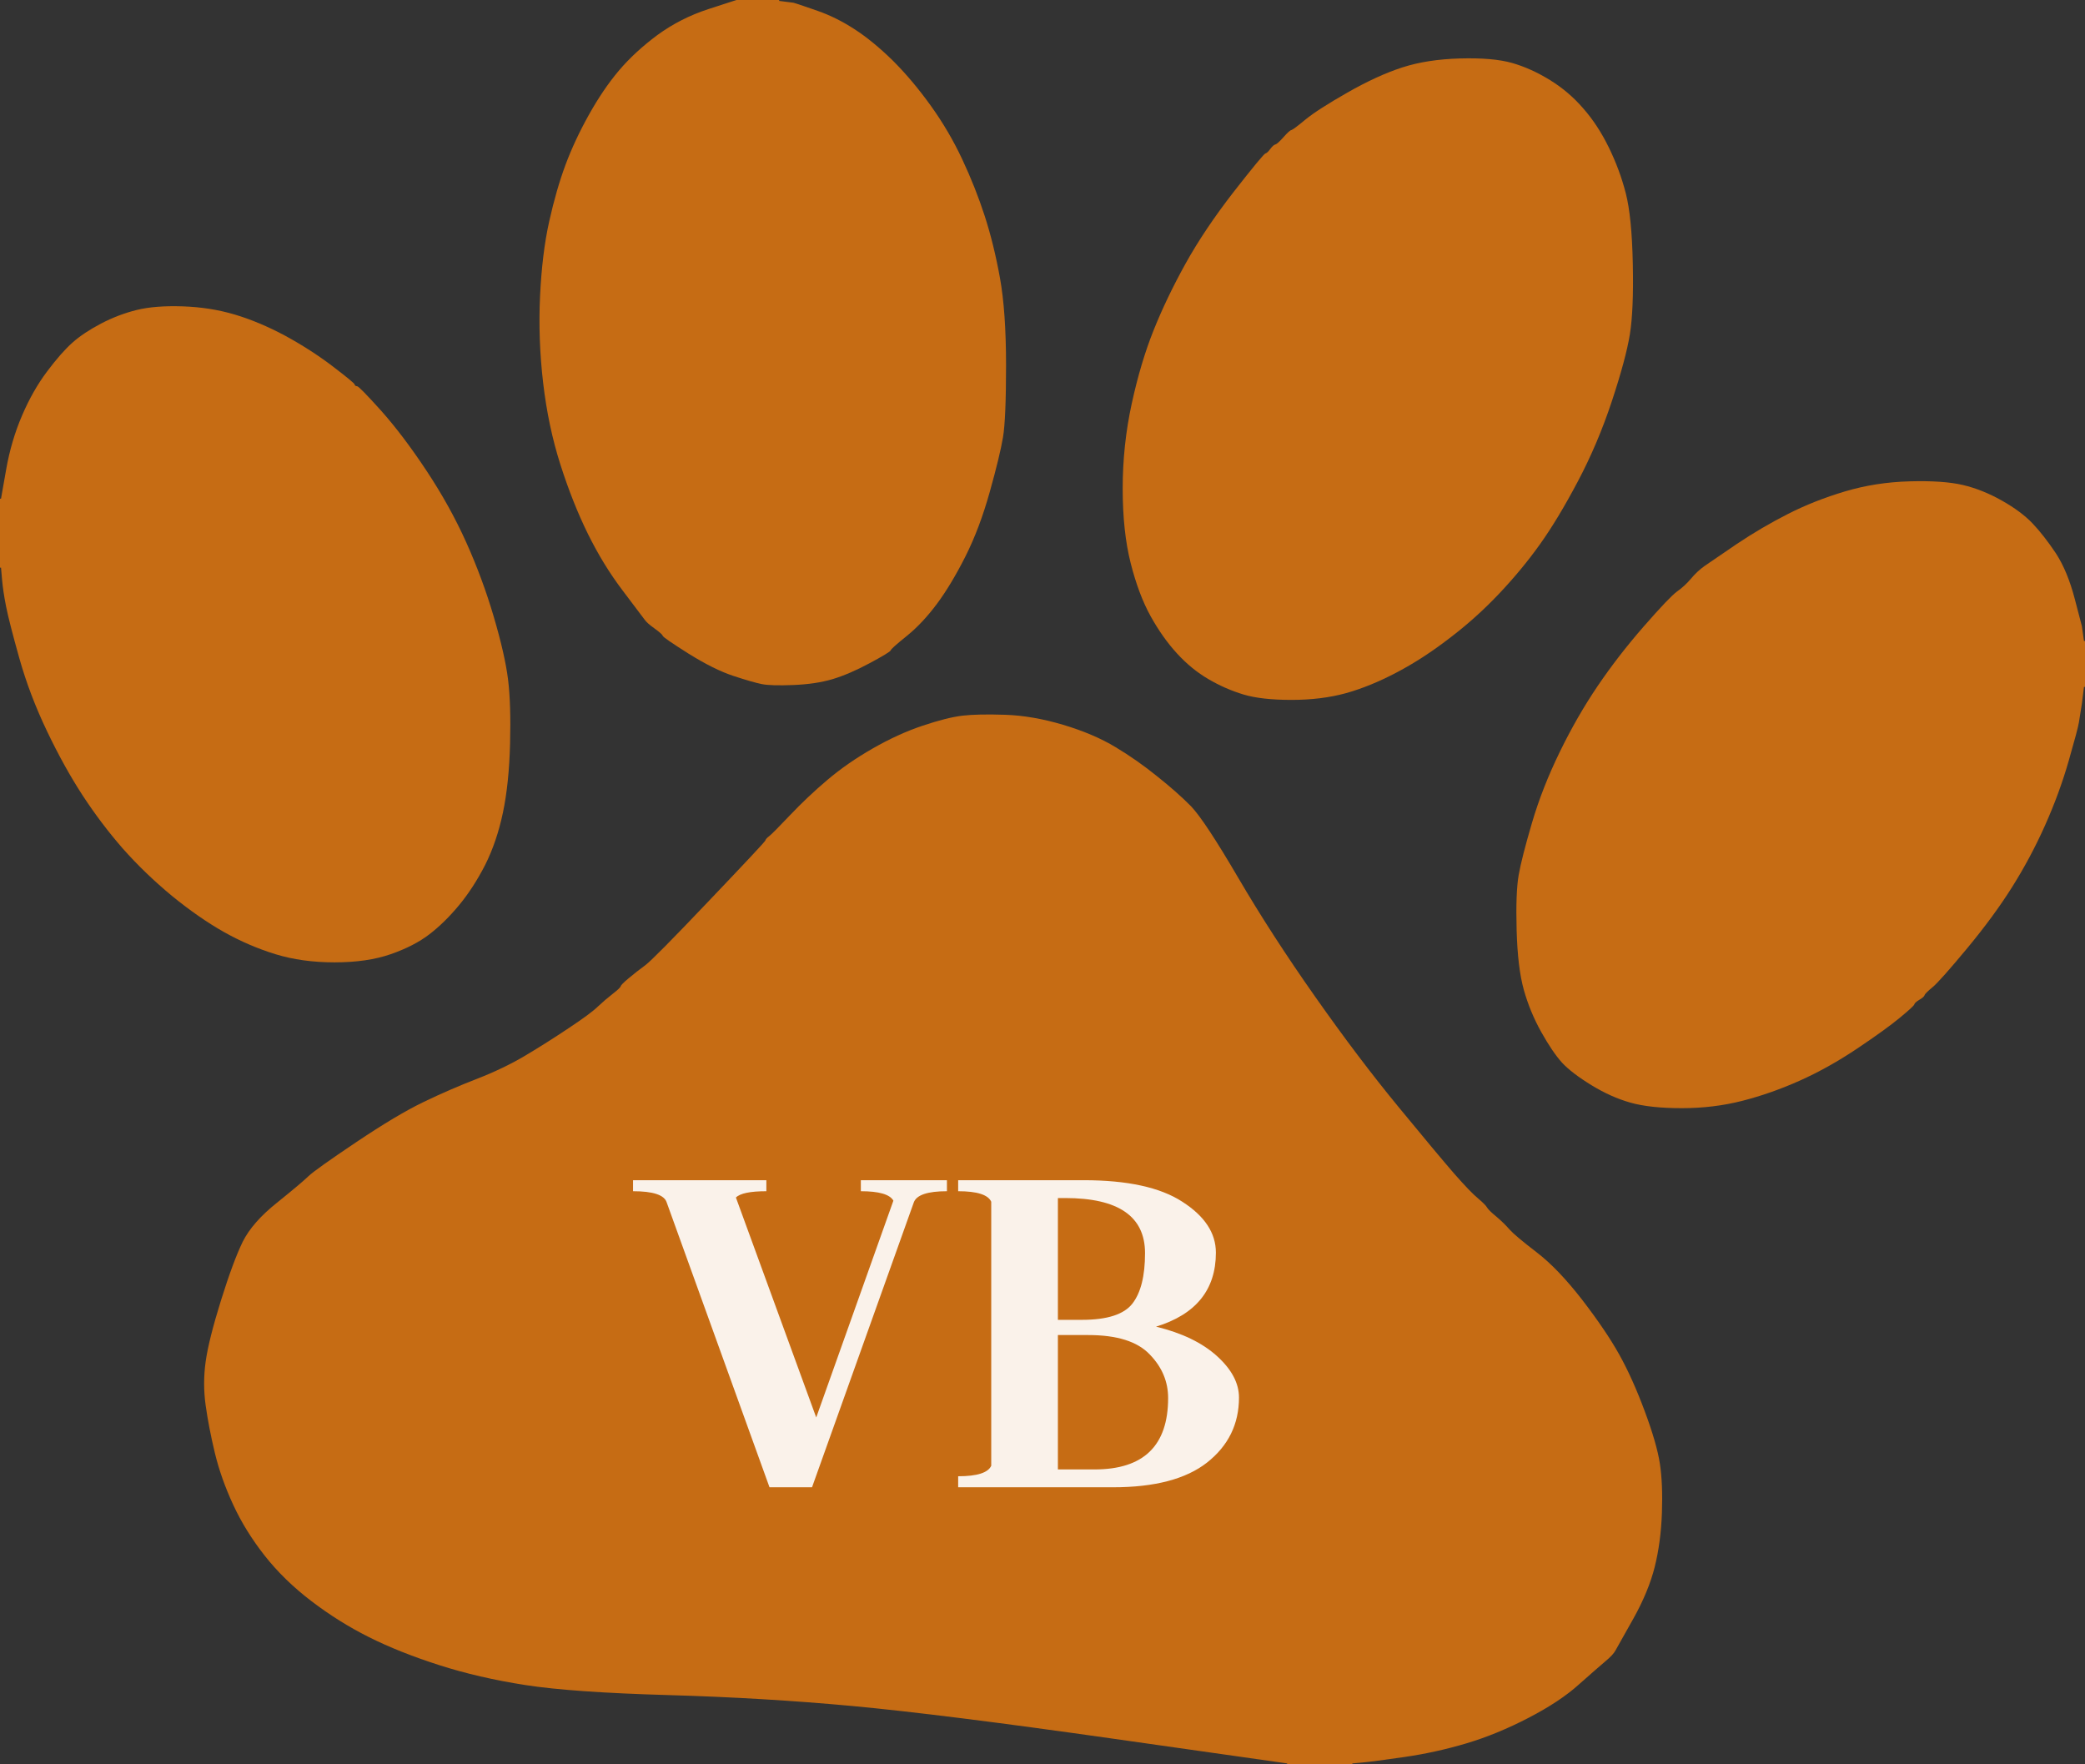 <svg xmlns="http://www.w3.org/2000/svg" width="143" height="121" viewBox="0 0 143 121" fill="none"><rect x="0" y="0" width="143" height="121" fill="#333333" stroke="none"/><path fill-rule="evenodd" clip-rule="evenodd" d="M93.448 120.875L92.75 120.938V121H88.28V120.938L76.406 119.251C68.49 118.126 62.507 117.376 58.456 117.001C54.405 116.626 50.191 116.376 45.814 116.251C41.437 116.126 38.178 115.897 36.036 115.564C33.894 115.231 31.915 114.773 30.099 114.189C28.283 113.606 26.686 112.969 25.308 112.278C23.939 111.594 22.626 110.774 21.369 109.816C20.111 108.858 19.041 107.816 18.156 106.692C17.271 105.567 16.549 104.401 15.991 103.193C15.432 101.985 15.013 100.798 14.733 99.631C14.454 98.465 14.245 97.382 14.105 96.382C13.965 95.382 13.965 94.383 14.105 93.383C14.245 92.383 14.594 90.988 15.152 89.197C15.711 87.406 16.209 86.06 16.647 85.16C17.094 84.269 17.876 83.377 18.994 82.486C20.111 81.586 20.833 80.978 21.159 80.662C21.485 80.353 22.579 79.575 24.442 78.325C26.304 77.075 27.841 76.159 29.052 75.576C30.262 74.993 31.482 74.463 32.711 73.989C33.95 73.505 35.058 72.972 36.036 72.389C37.014 71.806 38.001 71.181 38.997 70.515C40.003 69.848 40.669 69.357 40.995 69.04C41.321 68.732 41.661 68.44 42.015 68.165C42.359 67.899 42.545 67.724 42.573 67.64C42.592 67.557 42.778 67.37 43.132 67.078C43.477 66.787 43.849 66.495 44.25 66.203C44.641 65.912 46.103 64.433 48.636 61.767C51.178 59.101 52.463 57.727 52.491 57.643C52.51 57.56 52.603 57.456 52.771 57.331C52.929 57.206 53.404 56.727 54.196 55.894C54.987 55.061 55.835 54.261 56.738 53.495C57.651 52.72 58.689 51.999 59.853 51.333C61.017 50.666 62.158 50.145 63.275 49.771C64.393 49.396 65.301 49.167 65.999 49.083C66.698 49 67.676 48.979 68.933 49.021C70.19 49.062 71.517 49.292 72.914 49.708C74.311 50.125 75.512 50.637 76.518 51.245C77.514 51.845 78.464 52.511 79.368 53.245C80.28 53.969 81.053 54.653 81.686 55.294C82.31 55.944 83.391 57.581 84.927 60.205C86.464 62.829 88.224 65.549 90.207 68.365C92.182 71.173 94.077 73.68 95.893 75.888C97.709 78.096 98.989 79.629 99.734 80.487C100.479 81.337 101.029 81.907 101.383 82.199C101.727 82.49 101.932 82.699 101.997 82.823C102.072 82.948 102.286 83.157 102.64 83.448C102.984 83.74 103.282 84.031 103.534 84.323C103.795 84.615 104.414 85.135 105.392 85.885C106.369 86.635 107.408 87.718 108.507 89.134C109.596 90.55 110.444 91.8 111.049 92.883C111.654 93.966 112.236 95.257 112.795 96.757C113.354 98.257 113.703 99.465 113.843 100.381C113.983 101.297 114.029 102.422 113.983 103.755C113.936 105.088 113.773 106.317 113.494 107.441C113.214 108.566 112.725 109.753 112.027 111.003C111.328 112.253 110.919 112.981 110.798 113.19C110.686 113.398 110.453 113.648 110.099 113.94C109.755 114.231 109.149 114.76 108.283 115.527C107.426 116.301 106.276 117.064 104.833 117.813C103.389 118.563 101.969 119.146 100.572 119.563C99.175 119.979 97.755 120.292 96.312 120.5C94.868 120.708 93.914 120.833 93.448 120.875Z" fill="#C66C14"></path><path fill-rule="evenodd" clip-rule="evenodd" d="M48.582 0.625L50.508 0H53.439V0.062L53.927 0.125L54.416 0.187L54.625 0.25C54.764 0.292 55.253 0.458 56.09 0.75C56.928 1.041 57.765 1.458 58.602 1.999C59.44 2.541 60.315 3.257 61.226 4.148C62.129 5.048 62.999 6.081 63.836 7.247C64.674 8.413 65.395 9.642 65.999 10.933C66.604 12.224 67.116 13.515 67.535 14.806C67.953 16.097 68.302 17.513 68.581 19.054C68.86 20.595 69 22.594 69 25.051C69 27.509 68.93 29.154 68.791 29.987C68.651 30.82 68.349 32.069 67.883 33.735C67.418 35.401 66.86 36.88 66.209 38.171C65.557 39.462 64.906 40.544 64.255 41.419C63.603 42.294 62.92 43.023 62.203 43.606C61.477 44.189 61.105 44.522 61.087 44.605C61.059 44.688 60.58 44.98 59.649 45.48C58.719 45.98 57.867 46.346 57.095 46.579C56.332 46.804 55.439 46.938 54.416 46.979C53.392 47.021 52.671 47 52.252 46.917C51.834 46.833 51.182 46.646 50.298 46.355C49.414 46.063 48.391 45.555 47.228 44.83C46.065 44.097 45.474 43.689 45.456 43.606C45.428 43.522 45.242 43.356 44.897 43.106C44.544 42.856 44.311 42.648 44.2 42.481C44.078 42.315 43.576 41.648 42.692 40.482C41.808 39.316 41.017 38.025 40.32 36.609C39.622 35.193 38.994 33.61 38.435 31.861C37.877 30.112 37.482 28.238 37.249 26.238C37.017 24.239 36.947 22.261 37.04 20.303C37.133 18.346 37.342 16.639 37.668 15.181C37.994 13.723 38.366 12.432 38.784 11.307C39.203 10.183 39.738 9.038 40.389 7.872C41.041 6.705 41.725 5.697 42.441 4.848C43.167 3.99 44.051 3.174 45.093 2.399C46.144 1.633 47.307 1.041 48.582 0.625Z" fill="#C66C14"></path><path fill-rule="evenodd" clip-rule="evenodd" d="M100.142 4.009C101.648 3.968 102.835 4.071 103.702 4.317C104.569 4.564 105.436 4.955 106.304 5.49C107.171 6.024 107.933 6.674 108.59 7.439C109.257 8.196 109.841 9.089 110.343 10.117C110.845 11.145 111.233 12.194 111.507 13.264C111.781 14.333 111.941 15.937 111.986 18.076C112.032 20.215 111.963 21.84 111.781 22.95C111.598 24.061 111.188 25.583 110.549 27.516C109.909 29.449 109.134 31.28 108.221 33.007C107.308 34.735 106.441 36.174 105.619 37.326C104.797 38.478 103.862 39.609 102.812 40.72C101.762 41.83 100.63 42.846 99.416 43.767C98.211 44.697 97.006 45.479 95.801 46.112C94.587 46.754 93.418 47.231 92.295 47.543C91.182 47.848 89.94 48 88.571 48C87.201 48 86.106 47.877 85.284 47.63C84.463 47.383 83.664 47.033 82.888 46.581C82.112 46.129 81.395 45.544 80.738 44.829C80.072 44.105 79.465 43.249 78.917 42.262C78.369 41.275 77.913 40.061 77.548 38.622C77.183 37.182 77 35.475 77 33.501C77 31.526 77.205 29.593 77.616 27.701C78.027 25.809 78.529 24.123 79.123 22.642C79.716 21.161 80.446 19.639 81.313 18.076C82.181 16.513 83.285 14.868 84.627 13.14C85.978 11.413 86.699 10.541 86.791 10.524C86.882 10.499 86.996 10.393 87.133 10.203C87.27 10.022 87.384 9.924 87.475 9.907C87.567 9.883 87.749 9.718 88.023 9.414C88.297 9.101 88.48 8.936 88.571 8.92C88.662 8.895 88.982 8.657 89.529 8.204C90.077 7.752 91.036 7.135 92.405 6.353C93.774 5.572 95.029 4.996 96.171 4.626C97.312 4.256 98.635 4.05 100.142 4.009Z" fill="#C66C14"></path><path fill-rule="evenodd" clip-rule="evenodd" d="M0.14 39.74L0.07 38.931H0V34.202H0.07L0.42 32.211C0.653 30.884 1.017 29.647 1.511 28.502C1.996 27.366 2.565 26.362 3.218 25.491C3.871 24.619 4.454 23.956 4.968 23.499C5.481 23.043 6.134 22.608 6.927 22.193C7.719 21.778 8.536 21.467 9.375 21.259C10.215 21.052 11.264 20.969 12.524 21.01C13.783 21.052 14.973 21.238 16.092 21.57C17.211 21.902 18.368 22.388 19.562 23.026C20.747 23.674 21.829 24.371 22.809 25.117C23.788 25.864 24.292 26.279 24.32 26.362C24.338 26.445 24.395 26.486 24.488 26.486C24.581 26.486 25.131 27.046 26.139 28.166C27.137 29.287 28.173 30.655 29.245 32.273C30.318 33.891 31.228 35.53 31.974 37.189C32.72 38.849 33.35 40.549 33.863 42.292C34.376 44.034 34.703 45.465 34.843 46.585C34.983 47.706 35.029 49.178 34.983 51.004C34.936 52.829 34.773 54.405 34.493 55.733C34.213 57.06 33.807 58.255 33.275 59.317C32.734 60.371 32.137 61.291 31.484 62.08C30.831 62.868 30.155 63.532 29.455 64.071C28.756 64.61 27.869 65.067 26.797 65.44C25.724 65.813 24.441 66 22.948 66C21.456 66 20.103 65.813 18.891 65.44C17.678 65.067 16.502 64.561 15.364 63.922C14.217 63.275 13.023 62.445 11.782 61.433C10.551 60.412 9.431 59.334 8.424 58.197C7.426 57.052 6.507 55.836 5.667 54.55C4.828 53.264 4.011 51.792 3.218 50.132C2.425 48.473 1.796 46.814 1.329 45.154C0.863 43.495 0.56 42.312 0.42 41.607C0.28 40.902 0.187 40.28 0.14 39.74Z" fill="#C66C14"></path><path fill-rule="evenodd" clip-rule="evenodd" d="M142.296 41.067L142.789 42.955L142.859 43.459L142.93 43.962H143V47.109H142.93L142.859 47.676L142.789 48.242L142.719 48.683C142.672 48.977 142.625 49.271 142.578 49.564C142.531 49.858 142.296 50.739 141.874 52.208C141.452 53.676 140.912 55.145 140.256 56.614C139.599 58.083 138.848 59.488 138.004 60.831C137.16 62.174 136.128 63.579 134.908 65.048C133.688 66.517 132.905 67.398 132.558 67.692C132.201 67.985 132.014 68.174 131.995 68.258C131.967 68.342 131.845 68.447 131.629 68.573C131.423 68.699 131.31 68.804 131.291 68.888C131.263 68.972 130.935 69.274 130.306 69.794C129.668 70.323 128.692 71.028 127.379 71.909C126.065 72.79 124.752 73.524 123.438 74.112C122.125 74.699 120.811 75.161 119.498 75.496C118.184 75.832 116.801 76 115.346 76C113.892 76 112.719 75.874 111.828 75.622C110.937 75.371 110.046 74.972 109.154 74.426C108.263 73.881 107.592 73.369 107.142 72.891C106.701 72.404 106.222 71.699 105.706 70.776C105.19 69.853 104.792 68.888 104.51 67.88C104.229 66.873 104.065 65.51 104.018 63.789C103.971 62.069 104.018 60.81 104.158 60.013C104.299 59.215 104.604 58.02 105.073 56.425C105.542 54.83 106.175 53.215 106.973 51.578C107.77 49.942 108.638 48.431 109.576 47.047C110.515 45.662 111.57 44.298 112.743 42.955C113.916 41.613 114.676 40.815 115.023 40.564C115.379 40.312 115.698 40.018 115.98 39.682C116.261 39.347 116.566 39.061 116.894 38.826C117.223 38.6 117.959 38.096 119.104 37.316C120.258 36.544 121.431 35.855 122.622 35.251C123.823 34.639 125.127 34.123 126.535 33.703C127.942 33.283 129.419 33.053 130.968 33.011C132.516 32.968 133.735 33.053 134.627 33.262C135.518 33.472 136.409 33.829 137.3 34.332C138.192 34.836 138.895 35.36 139.411 35.906C139.927 36.451 140.457 37.131 141.002 37.945C141.536 38.768 141.968 39.808 142.296 41.067Z" fill="#C66C14"></path><path d="M61.273 82.344C61.033 81.912 60.289 81.696 59.041 81.696V80.94H64.945V81.696C63.625 81.696 62.869 81.948 62.677 82.452L55.693 102H52.777L45.721 82.452C45.553 81.948 44.785 81.696 43.417 81.696V80.94H52.561V81.696C51.457 81.696 50.761 81.84 50.473 82.128L55.981 97.212L61.273 82.344ZM65.716 102V101.244C67.012 101.244 67.768 101.004 67.984 100.524V82.416C67.768 81.936 67.012 81.696 65.716 81.696V80.94H74.32C77.32 80.94 79.576 81.432 81.088 82.416C82.624 83.4 83.392 84.564 83.392 85.908C83.392 88.452 82.024 90.144 79.288 90.984C81.064 91.416 82.456 92.088 83.464 93C84.472 93.912 84.976 94.86 84.976 95.844C84.976 97.668 84.244 99.156 82.78 100.308C81.34 101.436 79.192 102 76.336 102H65.716ZM72.556 82.164V90.516H74.212C75.94 90.516 77.092 90.144 77.668 89.4C78.244 88.656 78.532 87.504 78.532 85.944C78.532 83.424 76.708 82.164 73.06 82.164H72.556ZM72.556 91.56V100.776H75.076C78.436 100.776 80.116 99.144 80.116 95.88C80.116 94.752 79.696 93.756 78.856 92.892C78.016 92.004 76.612 91.56 74.644 91.56H72.556Z" fill="white" fill-opacity="0.91"></path></svg>